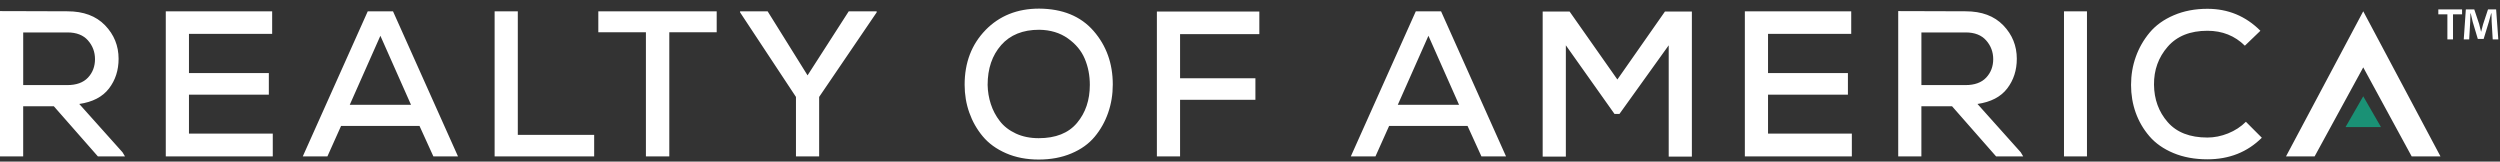 <svg width="263" height="17" viewBox="0 0 263 17" fill="none" xmlns="http://www.w3.org/2000/svg">
<rect x="0" y="0" width="263" height="17" fill="#333333" stroke="none"/>
<path d="M256.738 16.453H253.708L248.613 7.088L243.498 16.453H240.487L248.613 1.188L256.738 16.453Z" fill="white"/>
<path d="M248.613 10.131L246.75 13.367H250.478L248.613 10.131Z" fill="#1A9175"/>
<path d="M234.397 14.033C233.671 14.323 232.946 14.469 232.219 14.469C230.376 14.469 228.983 13.927 228.039 12.844C227.095 11.761 226.617 10.448 226.601 8.908C226.587 7.368 227.065 6.037 228.039 4.917C229.01 3.798 230.405 3.237 232.219 3.237C233.786 3.237 235.101 3.761 236.16 4.807L237.794 3.237C236.256 1.697 234.397 0.926 232.221 0.926C230.914 0.926 229.735 1.152 228.683 1.603C227.631 2.054 226.785 2.66 226.146 3.424C225.508 4.187 225.022 5.037 224.687 5.975C224.352 6.912 224.186 7.897 224.186 8.93C224.186 9.962 224.348 10.937 224.675 11.851C225.003 12.768 225.484 13.595 226.123 14.337C226.762 15.079 227.604 15.668 228.648 16.103C229.692 16.539 230.883 16.759 232.219 16.759C234.513 16.759 236.421 16.003 237.945 14.49L236.268 12.811C235.745 13.335 235.12 13.741 234.395 14.033M219.549 1.189H217.132V16.454H219.549V1.189ZM208.945 4.252C209.439 4.811 209.686 5.47 209.686 6.226C209.686 6.981 209.439 7.644 208.945 8.166C208.452 8.69 207.725 8.951 206.769 8.951H202.132V3.412H206.791C207.735 3.412 208.452 3.693 208.945 4.252ZM208.031 10.937C209.439 10.733 210.481 10.191 211.155 9.312C211.831 8.433 212.168 7.389 212.168 6.182C212.168 4.817 211.692 3.642 210.742 2.66C209.792 1.679 208.473 1.189 206.791 1.189C206.007 1.189 204.824 1.185 203.241 1.177C201.658 1.169 200.475 1.167 199.692 1.167V16.454H202.13V11.176H205.353L209.99 16.454H212.842L212.581 16.019L208.031 10.937ZM185.997 14.055V9.956H194.401V7.687H185.997V3.565H194.749V1.189H183.558V16.454H194.814V14.055H185.997ZM177.985 16.476V1.21H175.155L170.148 8.364L165.119 1.21H162.289V16.476H164.727V4.766L169.844 11.985H170.367L175.548 4.766V16.476H177.987H177.985ZM147.048 11.025L150.271 3.763L153.493 11.025H147.048ZM158.435 16.454L151.599 1.189H148.943L142.106 16.454H144.698L146.135 13.248H154.386L155.846 16.454H158.435ZM124.143 10.501H132.069V8.233H124.143V3.589H132.482V1.212H121.704V16.456H124.143V10.503V10.501ZM105.322 4.744C106.272 3.669 107.604 3.131 109.318 3.131C110.493 3.145 111.498 3.447 112.333 4.036C113.167 4.625 113.763 5.341 114.117 6.184C114.474 7.028 114.65 7.945 114.65 8.931C114.65 10.531 114.2 11.865 113.3 12.934C112.401 14.004 111.058 14.537 109.273 14.537C108.374 14.537 107.571 14.374 106.867 14.047C106.164 13.719 105.6 13.284 105.181 12.738C104.76 12.193 104.444 11.596 104.235 10.949C104.023 10.301 103.912 9.63 103.898 8.931C103.898 7.217 104.374 5.821 105.324 4.744M103.678 3.163C102.213 4.668 101.479 6.583 101.479 8.91C101.479 9.942 101.641 10.921 101.968 11.843C102.295 12.768 102.766 13.6 103.383 14.341C104 15.083 104.817 15.675 105.831 16.119C106.848 16.562 107.994 16.784 109.271 16.784C110.548 16.784 111.696 16.57 112.711 16.14C113.728 15.713 114.544 15.126 115.161 14.384C115.778 13.643 116.251 12.803 116.576 11.865C116.903 10.927 117.065 9.934 117.065 8.888C117.065 6.679 116.39 4.799 115.04 3.251C113.69 1.703 111.78 0.922 109.314 0.906C107.02 0.906 105.142 1.66 103.674 3.163M77.856 1.189V1.299L83.735 10.197V16.456H86.174V10.197L92.227 1.299V1.189H89.288L84.955 7.927L80.754 1.189H77.858H77.856ZM70.41 16.454V3.392H75.396V1.189H62.943V3.392H67.95V16.454H70.41ZM52.034 16.454H62.506V14.186H54.473V1.189H52.034V16.454ZM36.794 11.025L40.016 3.763L43.239 11.025H36.794ZM48.181 16.454L41.344 1.189H38.688L31.852 16.454H34.443L35.881 13.248H44.132L45.591 16.454H48.183H48.181ZM19.879 14.055V9.956H28.282V7.687H19.879V3.565H28.631V1.189H17.44V16.454H28.696V14.055H19.879ZM9.254 4.252C9.747 4.811 9.994 5.47 9.994 6.226C9.994 6.981 9.747 7.644 9.254 8.166C8.76 8.69 8.035 8.951 7.077 8.951H2.441V3.412H7.101C8.045 3.412 8.762 3.693 9.256 4.252M8.339 10.937C9.747 10.733 10.788 10.191 11.463 9.312C12.139 8.433 12.476 7.389 12.476 6.182C12.476 4.817 12 3.642 11.05 2.66C10.1 1.679 8.782 1.189 7.099 1.189C6.315 1.189 5.132 1.185 3.55 1.177C1.967 1.169 0.784 1.167 0 1.167V16.454H2.439V11.176H5.661L10.298 16.454H13.15L12.889 16.019L8.339 10.937Z" fill="white"/>
<path d="M262.233 4.143L262.123 2.287C262.111 2.044 262.111 1.742 262.101 1.406H262.068C261.992 1.685 261.904 2.056 261.815 2.346L261.279 4.098H260.666L260.129 2.301C260.074 2.058 259.986 1.687 259.921 1.408H259.888C259.888 1.699 259.878 1.999 259.866 2.289L259.757 4.145H259.187L259.406 0.99H260.293L260.809 2.533C260.875 2.776 260.928 3.007 261.006 3.333H261.016C261.093 3.043 261.159 2.776 261.224 2.544L261.739 0.99H262.593L262.822 4.145H262.231L262.233 4.143ZM259.01 0.988V1.51H258.056V4.143H257.465V1.51H256.511V0.988H259.01Z" fill="white"/>
</svg>
